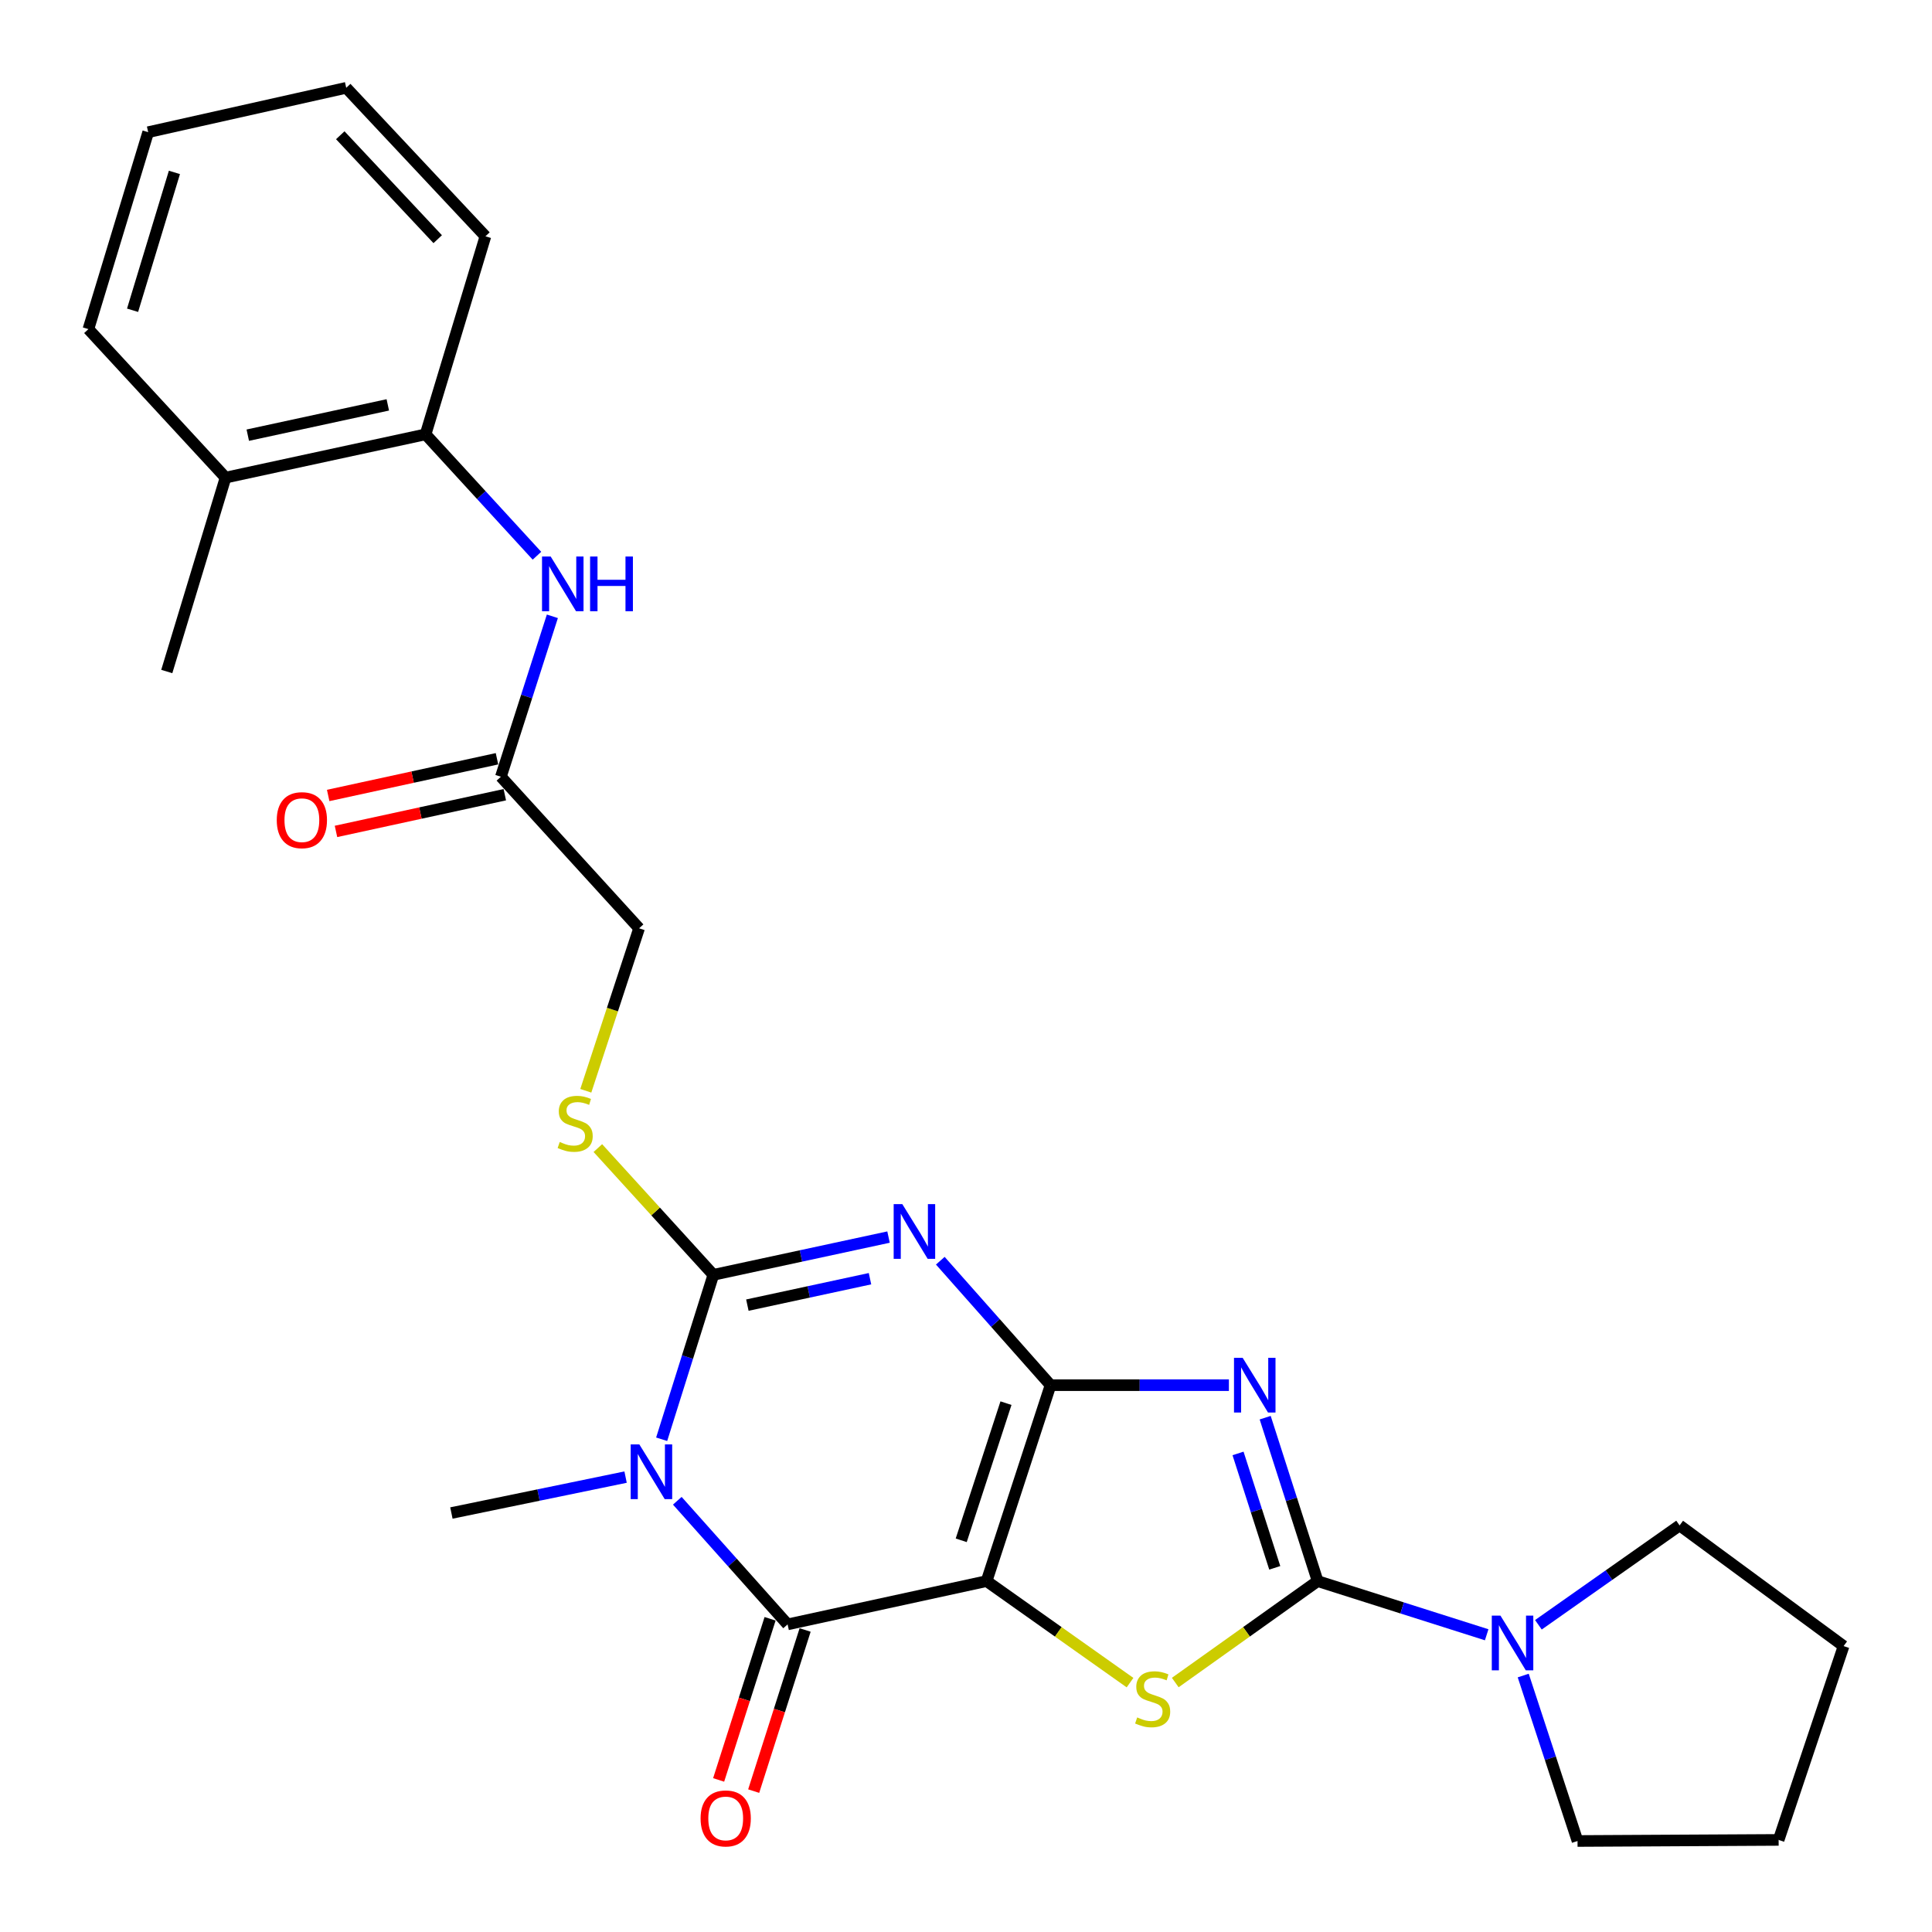 <?xml version='1.0' encoding='iso-8859-1'?>
<svg version='1.1' baseProfile='full'
              xmlns='http://www.w3.org/2000/svg'
                      xmlns:rdkit='http://www.rdkit.org/xml'
                      xmlns:xlink='http://www.w3.org/1999/xlink'
                  xml:space='preserve'
width='1000px' height='1000px' viewBox='0 0 1000 1000'>
<!-- END OF HEADER -->
<rect style='opacity:1.0;fill:#FFFFFF;stroke:none' width='1000' height='1000' x='0' y='0'> </rect>
<path class='bond-0' d='M 543.758,716.962 L 510.662,818.377' style='fill:none;fill-rule:evenodd;stroke:#000000;stroke-width:6px;stroke-linecap:butt;stroke-linejoin:miter;stroke-opacity:1' />
<path class='bond-0' d='M 520.694,726.267 L 497.527,797.258' style='fill:none;fill-rule:evenodd;stroke:#000000;stroke-width:6px;stroke-linecap:butt;stroke-linejoin:miter;stroke-opacity:1' />
<path class='bond-1' d='M 543.758,716.962 L 515.229,684.754' style='fill:none;fill-rule:evenodd;stroke:#000000;stroke-width:6px;stroke-linecap:butt;stroke-linejoin:miter;stroke-opacity:1' />
<path class='bond-1' d='M 515.229,684.754 L 486.699,652.545' style='fill:none;fill-rule:evenodd;stroke:#0000FF;stroke-width:6px;stroke-linecap:butt;stroke-linejoin:miter;stroke-opacity:1' />
<path class='bond-2' d='M 543.758,716.962 L 589.916,716.962' style='fill:none;fill-rule:evenodd;stroke:#000000;stroke-width:6px;stroke-linecap:butt;stroke-linejoin:miter;stroke-opacity:1' />
<path class='bond-2' d='M 589.916,716.962 L 636.074,716.962' style='fill:none;fill-rule:evenodd;stroke:#0000FF;stroke-width:6px;stroke-linecap:butt;stroke-linejoin:miter;stroke-opacity:1' />
<path class='bond-6' d='M 510.662,818.377 L 407.661,840.779' style='fill:none;fill-rule:evenodd;stroke:#000000;stroke-width:6px;stroke-linecap:butt;stroke-linejoin:miter;stroke-opacity:1' />
<path class='bond-7' d='M 510.662,818.377 L 547.781,844.651' style='fill:none;fill-rule:evenodd;stroke:#000000;stroke-width:6px;stroke-linecap:butt;stroke-linejoin:miter;stroke-opacity:1' />
<path class='bond-7' d='M 547.781,844.651 L 584.9,870.926' style='fill:none;fill-rule:evenodd;stroke:#CCCC00;stroke-width:6px;stroke-linecap:butt;stroke-linejoin:miter;stroke-opacity:1' />
<path class='bond-4' d='M 459.901,640.31 L 414.562,650.083' style='fill:none;fill-rule:evenodd;stroke:#0000FF;stroke-width:6px;stroke-linecap:butt;stroke-linejoin:miter;stroke-opacity:1' />
<path class='bond-4' d='M 414.562,650.083 L 369.223,659.855' style='fill:none;fill-rule:evenodd;stroke:#000000;stroke-width:6px;stroke-linecap:butt;stroke-linejoin:miter;stroke-opacity:1' />
<path class='bond-4' d='M 450.311,661.853 L 418.574,668.694' style='fill:none;fill-rule:evenodd;stroke:#0000FF;stroke-width:6px;stroke-linecap:butt;stroke-linejoin:miter;stroke-opacity:1' />
<path class='bond-4' d='M 418.574,668.694 L 386.836,675.535' style='fill:none;fill-rule:evenodd;stroke:#000000;stroke-width:6px;stroke-linecap:butt;stroke-linejoin:miter;stroke-opacity:1' />
<path class='bond-5' d='M 654.857,733.785 L 668.435,776.081' style='fill:none;fill-rule:evenodd;stroke:#0000FF;stroke-width:6px;stroke-linecap:butt;stroke-linejoin:miter;stroke-opacity:1' />
<path class='bond-5' d='M 668.435,776.081 L 682.013,818.377' style='fill:none;fill-rule:evenodd;stroke:#000000;stroke-width:6px;stroke-linecap:butt;stroke-linejoin:miter;stroke-opacity:1' />
<path class='bond-5' d='M 640.803,752.293 L 650.307,781.9' style='fill:none;fill-rule:evenodd;stroke:#0000FF;stroke-width:6px;stroke-linecap:butt;stroke-linejoin:miter;stroke-opacity:1' />
<path class='bond-5' d='M 650.307,781.9 L 659.812,811.507' style='fill:none;fill-rule:evenodd;stroke:#000000;stroke-width:6px;stroke-linecap:butt;stroke-linejoin:miter;stroke-opacity:1' />
<path class='bond-3' d='M 342.475,744.957 L 355.849,702.406' style='fill:none;fill-rule:evenodd;stroke:#0000FF;stroke-width:6px;stroke-linecap:butt;stroke-linejoin:miter;stroke-opacity:1' />
<path class='bond-3' d='M 355.849,702.406 L 369.223,659.855' style='fill:none;fill-rule:evenodd;stroke:#000000;stroke-width:6px;stroke-linecap:butt;stroke-linejoin:miter;stroke-opacity:1' />
<path class='bond-17' d='M 323.801,764.547 L 278.723,773.84' style='fill:none;fill-rule:evenodd;stroke:#0000FF;stroke-width:6px;stroke-linecap:butt;stroke-linejoin:miter;stroke-opacity:1' />
<path class='bond-17' d='M 278.723,773.84 L 233.644,783.133' style='fill:none;fill-rule:evenodd;stroke:#000000;stroke-width:6px;stroke-linecap:butt;stroke-linejoin:miter;stroke-opacity:1' />
<path class='bond-28' d='M 350.571,776.792 L 379.116,808.786' style='fill:none;fill-rule:evenodd;stroke:#0000FF;stroke-width:6px;stroke-linecap:butt;stroke-linejoin:miter;stroke-opacity:1' />
<path class='bond-28' d='M 379.116,808.786 L 407.661,840.779' style='fill:none;fill-rule:evenodd;stroke:#000000;stroke-width:6px;stroke-linecap:butt;stroke-linejoin:miter;stroke-opacity:1' />
<path class='bond-9' d='M 369.223,659.855 L 339.334,627.049' style='fill:none;fill-rule:evenodd;stroke:#000000;stroke-width:6px;stroke-linecap:butt;stroke-linejoin:miter;stroke-opacity:1' />
<path class='bond-9' d='M 339.334,627.049 L 309.445,594.242' style='fill:none;fill-rule:evenodd;stroke:#CCCC00;stroke-width:6px;stroke-linecap:butt;stroke-linejoin:miter;stroke-opacity:1' />
<path class='bond-8' d='M 682.013,818.377 L 725.758,832.266' style='fill:none;fill-rule:evenodd;stroke:#000000;stroke-width:6px;stroke-linecap:butt;stroke-linejoin:miter;stroke-opacity:1' />
<path class='bond-8' d='M 725.758,832.266 L 769.503,846.155' style='fill:none;fill-rule:evenodd;stroke:#0000FF;stroke-width:6px;stroke-linecap:butt;stroke-linejoin:miter;stroke-opacity:1' />
<path class='bond-27' d='M 682.013,818.377 L 645.164,844.629' style='fill:none;fill-rule:evenodd;stroke:#000000;stroke-width:6px;stroke-linecap:butt;stroke-linejoin:miter;stroke-opacity:1' />
<path class='bond-27' d='M 645.164,844.629 L 608.314,870.881' style='fill:none;fill-rule:evenodd;stroke:#CCCC00;stroke-width:6px;stroke-linecap:butt;stroke-linejoin:miter;stroke-opacity:1' />
<path class='bond-13' d='M 398.592,837.884 L 385.279,879.586' style='fill:none;fill-rule:evenodd;stroke:#000000;stroke-width:6px;stroke-linecap:butt;stroke-linejoin:miter;stroke-opacity:1' />
<path class='bond-13' d='M 385.279,879.586 L 371.966,921.287' style='fill:none;fill-rule:evenodd;stroke:#FF0000;stroke-width:6px;stroke-linecap:butt;stroke-linejoin:miter;stroke-opacity:1' />
<path class='bond-13' d='M 416.729,843.674 L 403.416,885.376' style='fill:none;fill-rule:evenodd;stroke:#000000;stroke-width:6px;stroke-linecap:butt;stroke-linejoin:miter;stroke-opacity:1' />
<path class='bond-13' d='M 403.416,885.376 L 390.103,927.078' style='fill:none;fill-rule:evenodd;stroke:#FF0000;stroke-width:6px;stroke-linecap:butt;stroke-linejoin:miter;stroke-opacity:1' />
<path class='bond-18' d='M 788.421,867.261 L 802.472,910.08' style='fill:none;fill-rule:evenodd;stroke:#0000FF;stroke-width:6px;stroke-linecap:butt;stroke-linejoin:miter;stroke-opacity:1' />
<path class='bond-18' d='M 802.472,910.08 L 816.524,952.898' style='fill:none;fill-rule:evenodd;stroke:#000000;stroke-width:6px;stroke-linecap:butt;stroke-linejoin:miter;stroke-opacity:1' />
<path class='bond-19' d='M 796.272,840.986 L 832.815,815.27' style='fill:none;fill-rule:evenodd;stroke:#0000FF;stroke-width:6px;stroke-linecap:butt;stroke-linejoin:miter;stroke-opacity:1' />
<path class='bond-19' d='M 832.815,815.27 L 869.358,789.554' style='fill:none;fill-rule:evenodd;stroke:#000000;stroke-width:6px;stroke-linecap:butt;stroke-linejoin:miter;stroke-opacity:1' />
<path class='bond-16' d='M 303.212,564.588 L 317.004,522.537' style='fill:none;fill-rule:evenodd;stroke:#CCCC00;stroke-width:6px;stroke-linecap:butt;stroke-linejoin:miter;stroke-opacity:1' />
<path class='bond-16' d='M 317.004,522.537 L 330.796,480.486' style='fill:none;fill-rule:evenodd;stroke:#000000;stroke-width:6px;stroke-linecap:butt;stroke-linejoin:miter;stroke-opacity:1' />
<path class='bond-10' d='M 285.905,318.998 L 272.584,360.516' style='fill:none;fill-rule:evenodd;stroke:#0000FF;stroke-width:6px;stroke-linecap:butt;stroke-linejoin:miter;stroke-opacity:1' />
<path class='bond-10' d='M 272.584,360.516 L 259.262,402.035' style='fill:none;fill-rule:evenodd;stroke:#000000;stroke-width:6px;stroke-linecap:butt;stroke-linejoin:miter;stroke-opacity:1' />
<path class='bond-12' d='M 277.924,287.647 L 249.104,256.23' style='fill:none;fill-rule:evenodd;stroke:#0000FF;stroke-width:6px;stroke-linecap:butt;stroke-linejoin:miter;stroke-opacity:1' />
<path class='bond-12' d='M 249.104,256.23 L 220.285,224.813' style='fill:none;fill-rule:evenodd;stroke:#000000;stroke-width:6px;stroke-linecap:butt;stroke-linejoin:miter;stroke-opacity:1' />
<path class='bond-11' d='M 259.262,402.035 L 330.796,480.486' style='fill:none;fill-rule:evenodd;stroke:#000000;stroke-width:6px;stroke-linecap:butt;stroke-linejoin:miter;stroke-opacity:1' />
<path class='bond-14' d='M 257.239,392.733 L 213.551,402.234' style='fill:none;fill-rule:evenodd;stroke:#000000;stroke-width:6px;stroke-linecap:butt;stroke-linejoin:miter;stroke-opacity:1' />
<path class='bond-14' d='M 213.551,402.234 L 169.862,411.735' style='fill:none;fill-rule:evenodd;stroke:#FF0000;stroke-width:6px;stroke-linecap:butt;stroke-linejoin:miter;stroke-opacity:1' />
<path class='bond-14' d='M 261.285,411.337 L 217.597,420.838' style='fill:none;fill-rule:evenodd;stroke:#000000;stroke-width:6px;stroke-linecap:butt;stroke-linejoin:miter;stroke-opacity:1' />
<path class='bond-14' d='M 217.597,420.838 L 173.908,430.339' style='fill:none;fill-rule:evenodd;stroke:#FF0000;stroke-width:6px;stroke-linecap:butt;stroke-linejoin:miter;stroke-opacity:1' />
<path class='bond-15' d='M 220.285,224.813 L 116.744,247.216' style='fill:none;fill-rule:evenodd;stroke:#000000;stroke-width:6px;stroke-linecap:butt;stroke-linejoin:miter;stroke-opacity:1' />
<path class='bond-15' d='M 200.727,209.565 L 128.249,225.247' style='fill:none;fill-rule:evenodd;stroke:#000000;stroke-width:6px;stroke-linecap:butt;stroke-linejoin:miter;stroke-opacity:1' />
<path class='bond-20' d='M 220.285,224.813 L 251.255,122.309' style='fill:none;fill-rule:evenodd;stroke:#000000;stroke-width:6px;stroke-linecap:butt;stroke-linejoin:miter;stroke-opacity:1' />
<path class='bond-21' d='M 116.744,247.216 L 86.324,347.573' style='fill:none;fill-rule:evenodd;stroke:#000000;stroke-width:6px;stroke-linecap:butt;stroke-linejoin:miter;stroke-opacity:1' />
<path class='bond-22' d='M 116.744,247.216 L 45.76,170.351' style='fill:none;fill-rule:evenodd;stroke:#000000;stroke-width:6px;stroke-linecap:butt;stroke-linejoin:miter;stroke-opacity:1' />
<path class='bond-23' d='M 816.524,952.898 L 920.615,952.338' style='fill:none;fill-rule:evenodd;stroke:#000000;stroke-width:6px;stroke-linecap:butt;stroke-linejoin:miter;stroke-opacity:1' />
<path class='bond-24' d='M 869.358,789.554 L 954.24,852.012' style='fill:none;fill-rule:evenodd;stroke:#000000;stroke-width:6px;stroke-linecap:butt;stroke-linejoin:miter;stroke-opacity:1' />
<path class='bond-25' d='M 251.255,122.309 L 179.203,45.455' style='fill:none;fill-rule:evenodd;stroke:#000000;stroke-width:6px;stroke-linecap:butt;stroke-linejoin:miter;stroke-opacity:1' />
<path class='bond-25' d='M 226.557,123.802 L 176.121,70.004' style='fill:none;fill-rule:evenodd;stroke:#000000;stroke-width:6px;stroke-linecap:butt;stroke-linejoin:miter;stroke-opacity:1' />
<path class='bond-30' d='M 45.76,170.351 L 76.698,68.418' style='fill:none;fill-rule:evenodd;stroke:#000000;stroke-width:6px;stroke-linecap:butt;stroke-linejoin:miter;stroke-opacity:1' />
<path class='bond-30' d='M 68.619,160.59 L 90.276,89.237' style='fill:none;fill-rule:evenodd;stroke:#000000;stroke-width:6px;stroke-linecap:butt;stroke-linejoin:miter;stroke-opacity:1' />
<path class='bond-29' d='M 920.615,952.338 L 954.24,852.012' style='fill:none;fill-rule:evenodd;stroke:#000000;stroke-width:6px;stroke-linecap:butt;stroke-linejoin:miter;stroke-opacity:1' />
<path class='bond-26' d='M 179.203,45.455 L 76.698,68.418' style='fill:none;fill-rule:evenodd;stroke:#000000;stroke-width:6px;stroke-linecap:butt;stroke-linejoin:miter;stroke-opacity:1' />
<path  class='atom-2' d='M 467.043 623.261
L 476.323 638.261
Q 477.243 639.741, 478.723 642.421
Q 480.203 645.101, 480.283 645.261
L 480.283 623.261
L 484.043 623.261
L 484.043 651.581
L 480.163 651.581
L 470.203 635.181
Q 469.043 633.261, 467.803 631.061
Q 466.603 628.861, 466.243 628.181
L 466.243 651.581
L 462.563 651.581
L 462.563 623.261
L 467.043 623.261
' fill='#0000FF'/>
<path  class='atom-3' d='M 643.197 702.802
L 652.477 717.802
Q 653.397 719.282, 654.877 721.962
Q 656.357 724.642, 656.437 724.802
L 656.437 702.802
L 660.197 702.802
L 660.197 731.122
L 656.317 731.122
L 646.357 714.722
Q 645.197 712.802, 643.957 710.602
Q 642.757 708.402, 642.397 707.722
L 642.397 731.122
L 638.717 731.122
L 638.717 702.802
L 643.197 702.802
' fill='#0000FF'/>
<path  class='atom-4' d='M 330.924 747.628
L 340.204 762.628
Q 341.124 764.108, 342.604 766.788
Q 344.084 769.468, 344.164 769.628
L 344.164 747.628
L 347.924 747.628
L 347.924 775.948
L 344.044 775.948
L 334.084 759.548
Q 332.924 757.628, 331.684 755.428
Q 330.484 753.228, 330.124 752.548
L 330.124 775.948
L 326.444 775.948
L 326.444 747.628
L 330.924 747.628
' fill='#0000FF'/>
<path  class='atom-8' d='M 588.613 888.937
Q 588.933 889.057, 590.253 889.617
Q 591.573 890.177, 593.013 890.537
Q 594.493 890.857, 595.933 890.857
Q 598.613 890.857, 600.173 889.577
Q 601.733 888.257, 601.733 885.977
Q 601.733 884.417, 600.933 883.457
Q 600.173 882.497, 598.973 881.977
Q 597.773 881.457, 595.773 880.857
Q 593.253 880.097, 591.733 879.377
Q 590.253 878.657, 589.173 877.137
Q 588.133 875.617, 588.133 873.057
Q 588.133 869.497, 590.533 867.297
Q 592.973 865.097, 597.773 865.097
Q 601.053 865.097, 604.773 866.657
L 603.853 869.737
Q 600.453 868.337, 597.893 868.337
Q 595.133 868.337, 593.613 869.497
Q 592.093 870.617, 592.133 872.577
Q 592.133 874.097, 592.893 875.017
Q 593.693 875.937, 594.813 876.457
Q 595.973 876.977, 597.893 877.577
Q 600.453 878.377, 601.973 879.177
Q 603.493 879.977, 604.573 881.617
Q 605.693 883.217, 605.693 885.977
Q 605.693 889.897, 603.053 892.017
Q 600.453 894.097, 596.093 894.097
Q 593.573 894.097, 591.653 893.537
Q 589.773 893.017, 587.533 892.097
L 588.613 888.937
' fill='#CCCC00'/>
<path  class='atom-9' d='M 776.629 836.245
L 785.909 851.245
Q 786.829 852.725, 788.309 855.405
Q 789.789 858.085, 789.869 858.245
L 789.869 836.245
L 793.629 836.245
L 793.629 864.565
L 789.749 864.565
L 779.789 848.165
Q 778.629 846.245, 777.389 844.045
Q 776.189 841.845, 775.829 841.165
L 775.829 864.565
L 772.149 864.565
L 772.149 836.245
L 776.629 836.245
' fill='#0000FF'/>
<path  class='atom-10' d='M 289.71 591.082
Q 290.03 591.202, 291.35 591.762
Q 292.67 592.322, 294.11 592.682
Q 295.59 593.002, 297.03 593.002
Q 299.71 593.002, 301.27 591.722
Q 302.83 590.402, 302.83 588.122
Q 302.83 586.562, 302.03 585.602
Q 301.27 584.642, 300.07 584.122
Q 298.87 583.602, 296.87 583.002
Q 294.35 582.242, 292.83 581.522
Q 291.35 580.802, 290.27 579.282
Q 289.23 577.762, 289.23 575.202
Q 289.23 571.642, 291.63 569.442
Q 294.07 567.242, 298.87 567.242
Q 302.15 567.242, 305.87 568.802
L 304.95 571.882
Q 301.55 570.482, 298.99 570.482
Q 296.23 570.482, 294.71 571.642
Q 293.19 572.762, 293.23 574.722
Q 293.23 576.242, 293.99 577.162
Q 294.79 578.082, 295.91 578.602
Q 297.07 579.122, 298.99 579.722
Q 301.55 580.522, 303.07 581.322
Q 304.59 582.122, 305.67 583.762
Q 306.79 585.362, 306.79 588.122
Q 306.79 592.042, 304.15 594.162
Q 301.55 596.242, 297.19 596.242
Q 294.67 596.242, 292.75 595.682
Q 290.87 595.162, 288.63 594.242
L 289.71 591.082
' fill='#CCCC00'/>
<path  class='atom-11' d='M 285.03 288.057
L 294.31 303.057
Q 295.23 304.537, 296.71 307.217
Q 298.19 309.897, 298.27 310.057
L 298.27 288.057
L 302.03 288.057
L 302.03 316.377
L 298.15 316.377
L 288.19 299.977
Q 287.03 298.057, 285.79 295.857
Q 284.59 293.657, 284.23 292.977
L 284.23 316.377
L 280.55 316.377
L 280.55 288.057
L 285.03 288.057
' fill='#0000FF'/>
<path  class='atom-11' d='M 305.43 288.057
L 309.27 288.057
L 309.27 300.097
L 323.75 300.097
L 323.75 288.057
L 327.59 288.057
L 327.59 316.377
L 323.75 316.377
L 323.75 303.297
L 309.27 303.297
L 309.27 316.377
L 305.43 316.377
L 305.43 288.057
' fill='#0000FF'/>
<path  class='atom-14' d='M 362.622 941.216
Q 362.622 934.416, 365.982 930.616
Q 369.342 926.816, 375.622 926.816
Q 381.902 926.816, 385.262 930.616
Q 388.622 934.416, 388.622 941.216
Q 388.622 948.096, 385.222 952.016
Q 381.822 955.896, 375.622 955.896
Q 369.382 955.896, 365.982 952.016
Q 362.622 948.136, 362.622 941.216
M 375.622 952.696
Q 379.942 952.696, 382.262 949.816
Q 384.622 946.896, 384.622 941.216
Q 384.622 935.656, 382.262 932.856
Q 379.942 930.016, 375.622 930.016
Q 371.302 930.016, 368.942 932.816
Q 366.622 935.616, 366.622 941.216
Q 366.622 946.936, 368.942 949.816
Q 371.302 952.696, 375.622 952.696
' fill='#FF0000'/>
<path  class='atom-15' d='M 143.25 424.518
Q 143.25 417.718, 146.61 413.918
Q 149.97 410.118, 156.25 410.118
Q 162.53 410.118, 165.89 413.918
Q 169.25 417.718, 169.25 424.518
Q 169.25 431.398, 165.85 435.318
Q 162.45 439.198, 156.25 439.198
Q 150.01 439.198, 146.61 435.318
Q 143.25 431.438, 143.25 424.518
M 156.25 435.998
Q 160.57 435.998, 162.89 433.118
Q 165.25 430.198, 165.25 424.518
Q 165.25 418.958, 162.89 416.158
Q 160.57 413.318, 156.25 413.318
Q 151.93 413.318, 149.57 416.118
Q 147.25 418.918, 147.25 424.518
Q 147.25 430.238, 149.57 433.118
Q 151.93 435.998, 156.25 435.998
' fill='#FF0000'/>
</svg>

